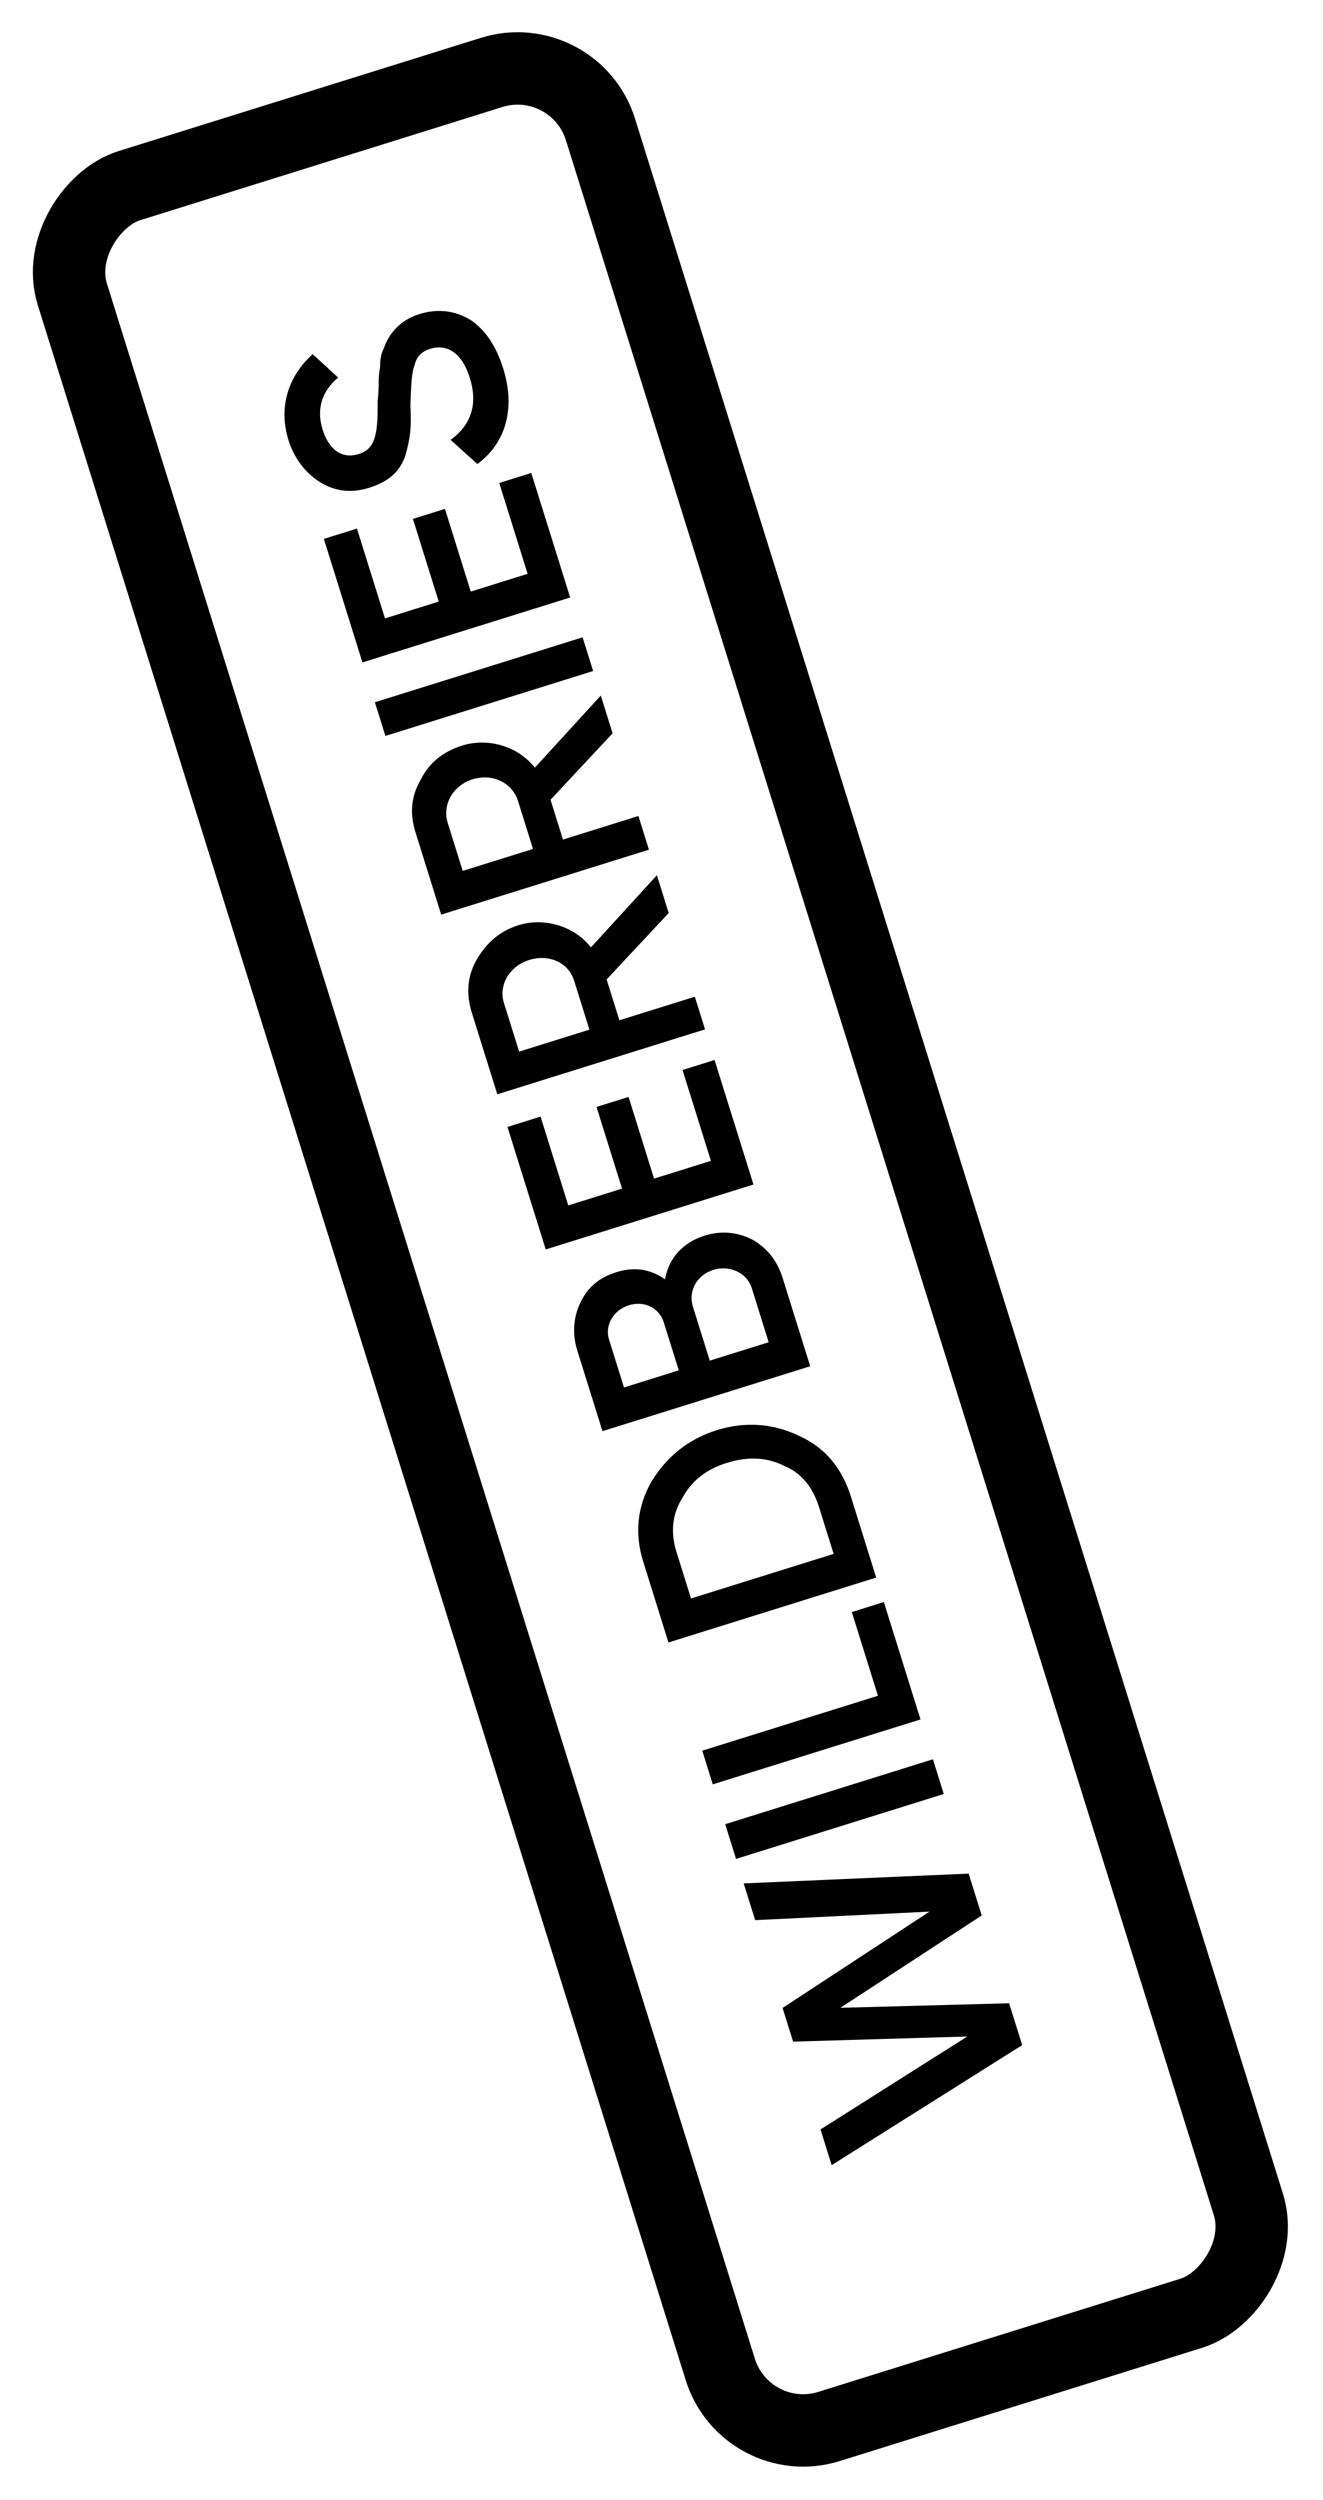 <?xml version="1.0" encoding="UTF-8"?> <svg xmlns="http://www.w3.org/2000/svg" width="306" height="578" viewBox="0 0 306 578" fill="none"><path d="M236.425 472.807L192.359 500.562L189.779 492.301L223.734 470.816L183.438 472.004L181.005 464.216L214.978 441.946L174.665 443.918L172.01 435.421L224.039 433.158L227.062 442.835L194.375 464.183L233.402 463.132L236.425 472.807Z" fill="black"></path><path d="M170.239 429.759L167.733 421.734L215.779 406.725L218.286 414.75L170.239 429.759Z" fill="black"></path><path d="M203.061 392.042L197.016 372.69L204.427 370.375L212.905 397.514L164.858 412.524L162.426 404.736L203.061 392.042Z" fill="black"></path><path d="M148.784 361.079C146.72 354.471 147.414 348.296 150.629 342.629C154.081 336.887 159.082 332.735 165.774 330.644C172.467 328.554 178.942 329.121 184.811 331.95C190.918 334.706 194.767 339.462 196.831 346.07L202.655 364.715L154.608 379.724L148.784 361.079ZM189.42 348.385C188.019 343.9 185.405 340.573 181.486 338.948C177.419 336.85 172.913 336.703 168.133 338.196C163.354 339.689 159.97 342.301 157.823 346.34C155.525 349.907 155.034 354.204 156.435 358.69L159.826 369.546L192.814 359.242L189.422 348.385L189.42 348.385Z" fill="black"></path><path d="M163.005 285.659C166.829 284.464 170.619 284.835 174.059 286.609C177.573 288.62 179.8 291.55 181.053 295.562L187.394 315.86L139.347 330.869L133.522 312.224C132.269 308.212 132.671 304.459 134.25 301.116C135.994 297.462 138.734 295.312 142.558 294.117C146.861 292.773 150.485 293.455 153.833 295.774C154.656 290.854 157.982 287.225 163.004 285.656L163.005 285.659ZM144.325 320.766L156.995 316.808L153.529 305.715C152.497 302.41 149.057 300.635 145.472 301.755C141.887 302.874 139.829 306.367 140.862 309.672L144.327 320.765L144.325 320.766ZM173.881 297.803C172.776 294.263 168.783 292.402 164.958 293.596C161.134 294.791 159.15 298.52 160.256 302.059L164.164 314.569L177.789 310.312L173.881 297.803Z" fill="black"></path><path d="M164.426 268.376L157.864 247.372L165.275 245.056L174.27 273.849L126.223 288.858L117.375 260.536L125.026 258.146L131.44 278.68L143.871 274.797L137.972 255.916L145.381 253.601L151.279 272.483L164.426 268.376Z" fill="black"></path><path d="M154.662 211.075L140.31 226.439L143.259 235.88L160.708 230.429L163.067 237.98L115.021 252.99L109.122 234.108C107.795 229.86 108.05 225.636 110.273 221.832C112.497 218.029 115.565 215.256 119.868 213.912C125.845 212.045 132.759 214.029 136.682 219.022L151.934 202.341L154.662 211.075ZM120.073 243.123L136.327 238.045L132.788 226.715C131.46 222.467 126.917 220.518 122.375 221.937C117.832 223.356 115.28 227.781 116.533 231.793L120.073 243.123Z" fill="black"></path><path d="M141.686 169.533L127.334 184.897L130.209 194.101L147.658 188.65L150.091 196.438L102.044 211.448L96.072 192.33C94.745 188.081 95.073 184.094 97.297 180.29C99.207 176.325 102.588 173.714 106.891 172.37C112.868 170.503 119.783 172.487 123.705 177.48L138.958 160.799L141.686 169.533ZM107.022 201.344L123.277 196.267L119.811 185.173C118.484 180.925 113.867 178.742 109.325 180.161C104.782 181.58 102.23 186.005 103.557 190.251L107.022 201.344Z" fill="black"></path><path d="M89.14 170.142L86.706 162.352L134.753 147.342L137.187 155.133L89.14 170.142Z" fill="black"></path><path d="M122.031 132.662L115.47 111.658L122.881 109.342L131.875 138.135L83.828 153.144L74.907 124.586L82.558 122.196L89.046 142.966L101.476 139.083L95.504 119.965L102.913 117.651L108.885 136.769L122.031 132.662Z" fill="black"></path><path d="M110.429 107.279L104.227 101.704C109.135 98.097 110.511 93.264 108.668 87.365C106.825 81.466 103.31 79.453 99.486 80.647C97.573 81.245 96.359 82.4 95.92 84.351C95.168 86.141 95.097 89.271 94.916 93.732C95.195 98.824 94.904 101.248 93.783 105.223C92.591 108.964 89.926 111.351 85.383 112.77C81.32 114.04 77.53 113.669 73.942 111.422C70.667 109.336 68.053 106.008 66.726 101.759C64.367 94.208 66.587 87.037 72.321 81.877L78.21 87.291C74.257 90.599 73.213 94.81 74.614 99.295C76.088 104.014 79.123 106.175 82.95 104.98C86.534 103.86 87.471 100.978 87.338 92.988C87.537 91.111 87.574 89.546 87.593 88.764C87.537 87.746 87.645 86.417 87.921 84.776C87.884 82.974 88.231 81.571 88.729 80.639C89.831 77.446 92.2 74.116 96.982 72.622C101.285 71.278 105.386 71.811 108.973 74.056C112.321 76.378 114.77 80.017 116.392 85.209C119.267 94.413 117.028 102.366 110.43 107.276L110.429 107.279Z" fill="black"></path><rect x="172.586" y="566.96" width="542.741" height="127.962" rx="20.082" transform="rotate(-107.348 172.586 566.96)" stroke="black" stroke-width="16.743"></rect></svg> 